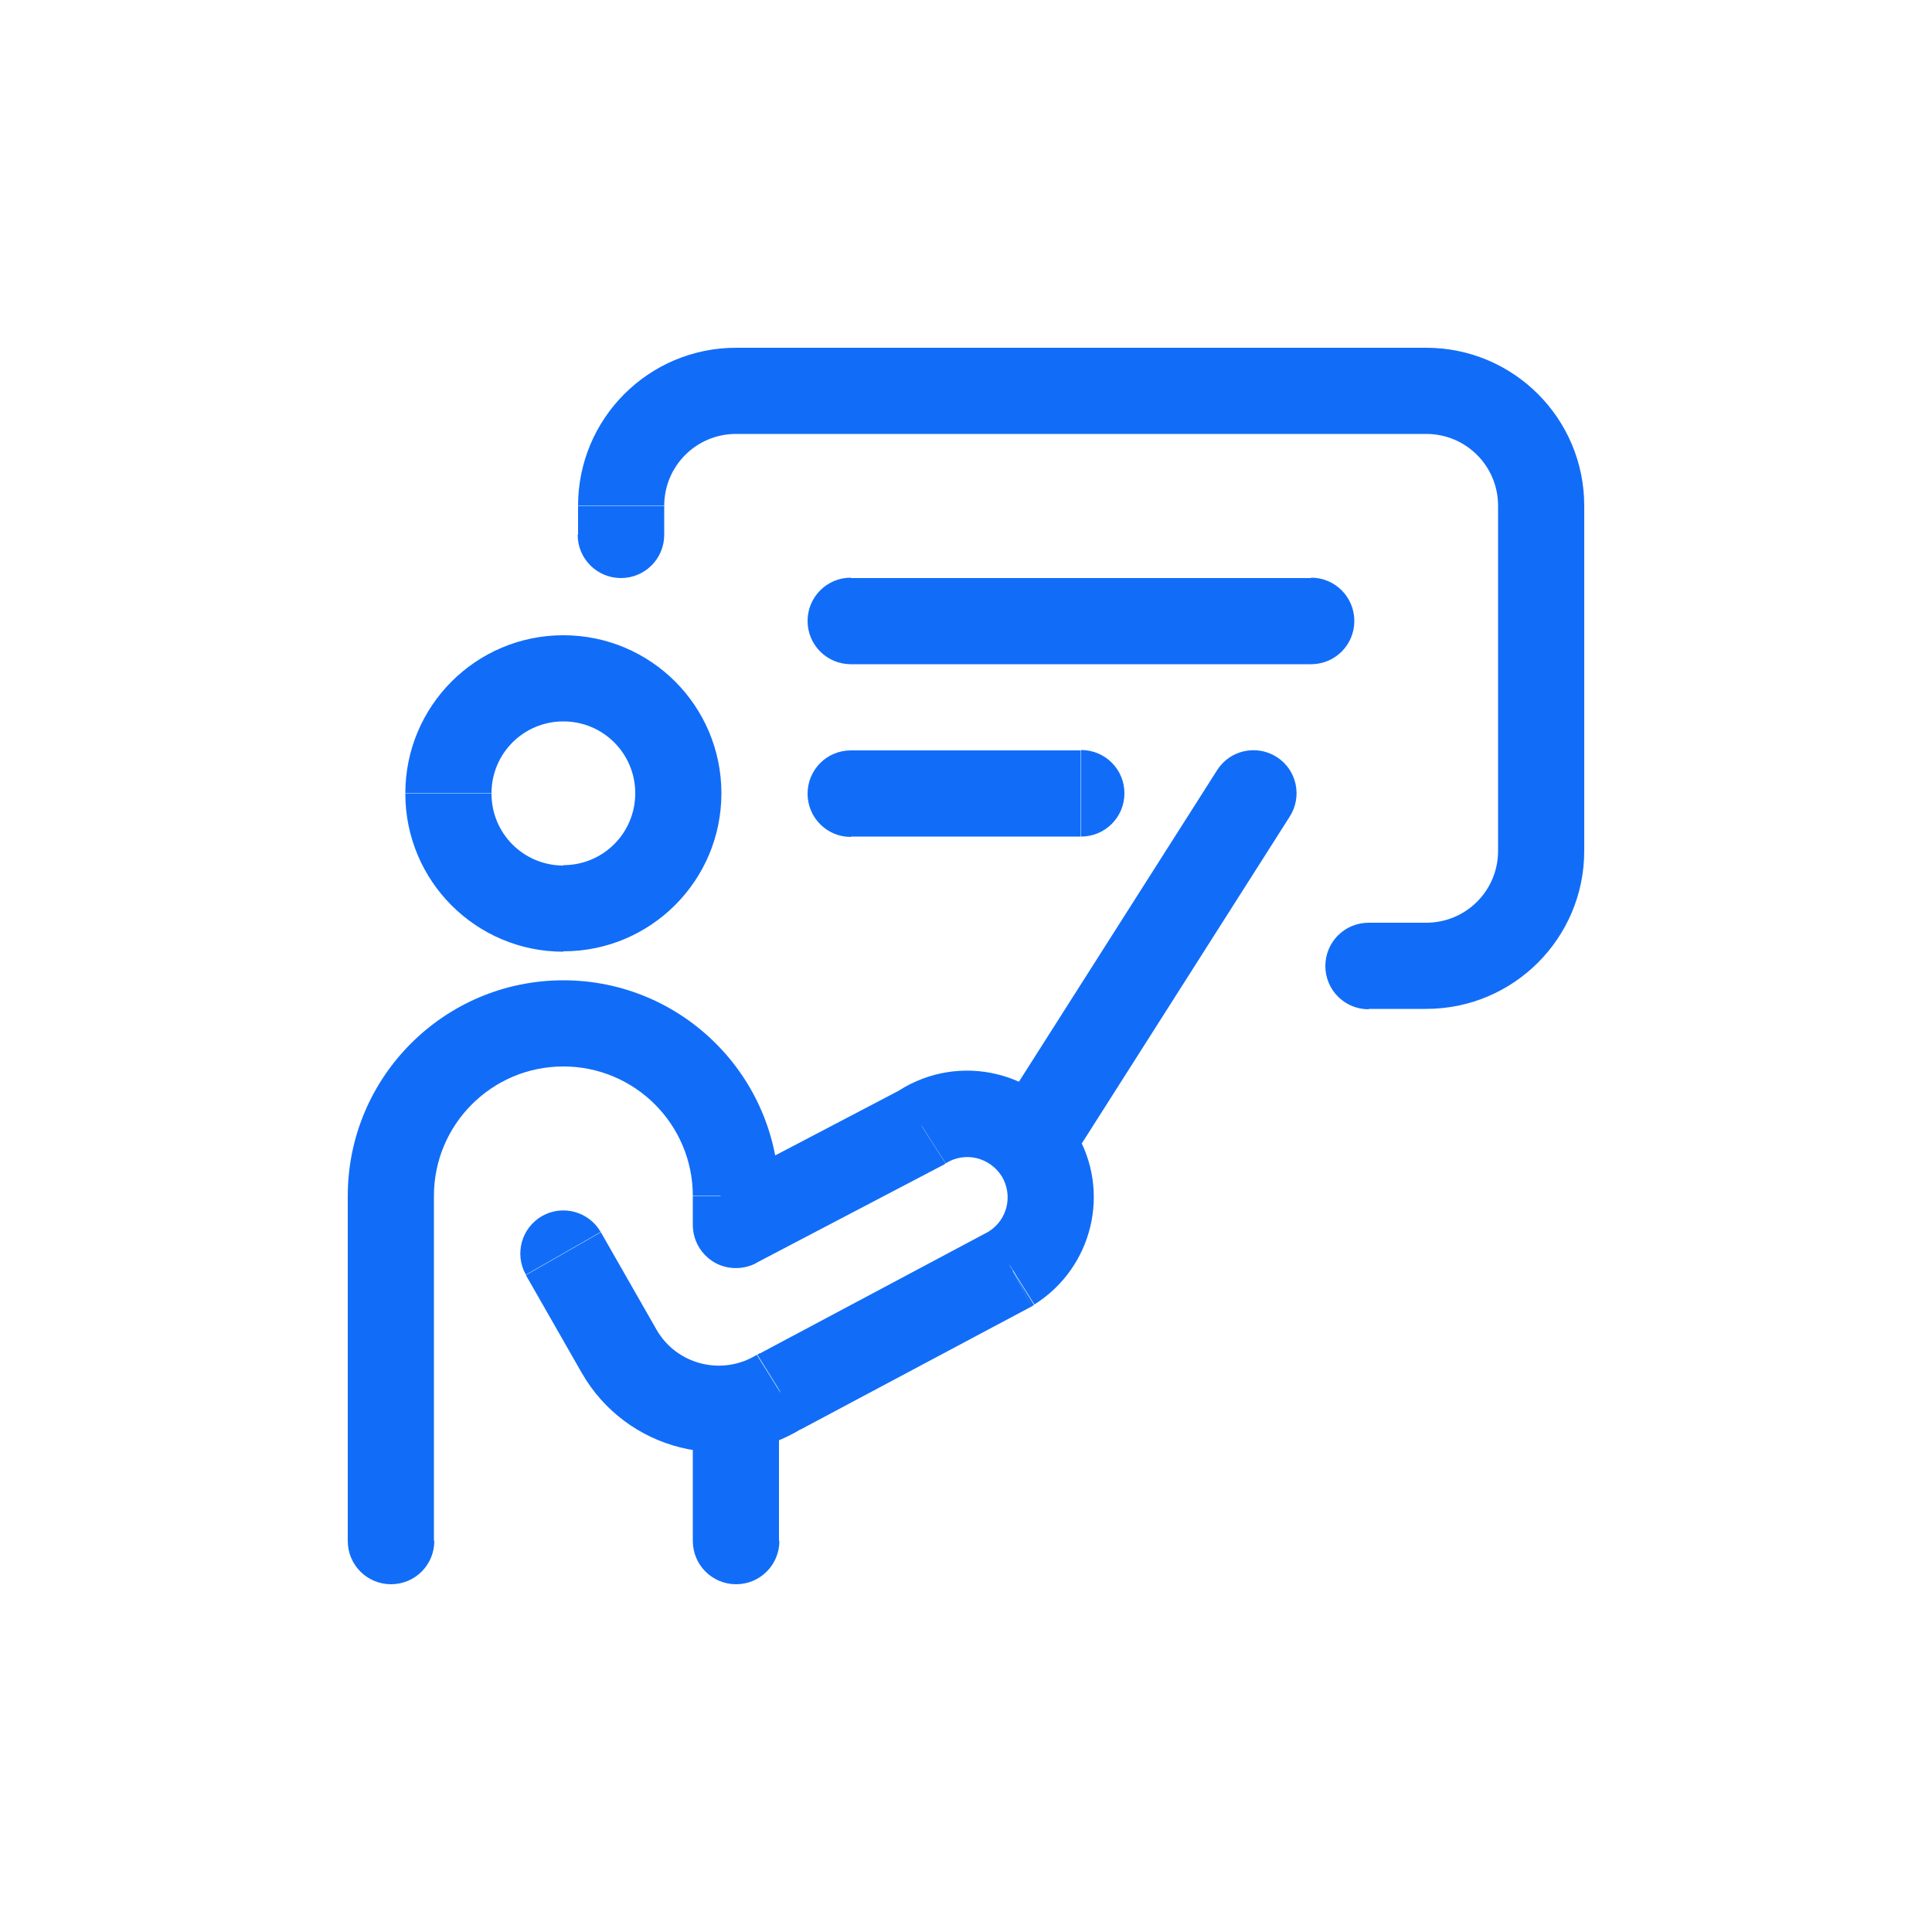 <?xml version="1.0" encoding="UTF-8"?>
<svg id="Layer_1" data-name="Layer 1" xmlns="http://www.w3.org/2000/svg" viewBox="0 0 50 50">
  <defs>
    <style>
      .cls-1 {
        fill: #116df8;
      }
    </style>
  </defs>
  <path class="cls-1" d="M19.05,31.7h-1.12c0,.39.2.75.54.96.33.2.75.21,1.1.03l-.52-.99ZM9,39.88c0,.62.5,1.12,1.12,1.12s1.12-.5,1.12-1.12h-2.23ZM23.87,29.17l.52.99.04-.02.04-.03-.6-.94ZM26.18,32.82l.52.99.03-.02.03-.02-.59-.95ZM20.18,36.01l-.52-.99-.03.02-.03.02.59.95ZM16.02,34.96l.97-.55-.97.55ZM15.55,31.89c-.31-.54-.99-.72-1.52-.42-.54.31-.72.99-.42,1.52l1.94-1.11ZM26.89,29.88l.96-.57-.96.57ZM20.16,36.91c0-.62-.5-1.12-1.12-1.12s-1.12.5-1.12,1.12h2.23ZM17.93,39.88c0,.62.5,1.12,1.12,1.12s1.12-.5,1.12-1.12h-2.23ZM26.29,28.12l-.6.94,1.88,1.2.6-.94-1.88-1.2ZM33.38,21.13c.33-.52.18-1.21-.34-1.54-.52-.33-1.21-.18-1.54.34l1.88,1.2ZM14.95,13.84c0,.62.5,1.12,1.12,1.12s1.12-.5,1.12-1.12h-2.23ZM35.42,23.88c-.62,0-1.12.5-1.12,1.12s.5,1.12,1.12,1.12v-2.23ZM22.02,14.95c-.62,0-1.12.5-1.12,1.12s.5,1.12,1.12,1.12v-2.23ZM33.93,17.19c.62,0,1.12-.5,1.12-1.12s-.5-1.12-1.12-1.12v2.23ZM22.02,19.42c-.62,0-1.12.5-1.12,1.12s.5,1.12,1.12,1.12v-2.23ZM27.98,21.65c.62,0,1.12-.5,1.12-1.12s-.5-1.12-1.12-1.12v2.23ZM16.44,20.53c0,1.03-.83,1.86-1.86,1.86v2.23c2.26,0,4.09-1.83,4.09-4.09h-2.23ZM14.58,22.4c-1.03,0-1.86-.83-1.86-1.86h-2.23c0,2.26,1.83,4.09,4.09,4.09v-2.23ZM12.72,20.53c0-1.03.83-1.86,1.86-1.86v-2.23c-2.26,0-4.09,1.83-4.09,4.09h2.23ZM14.58,18.67c1.03,0,1.86.83,1.86,1.86h2.23c0-2.26-1.83-4.09-4.09-4.09v2.23ZM20.16,31.7v-.74h-2.23v.74h2.23ZM9,30.95v8.93h2.23v-8.93h-2.23ZM19.56,32.69l4.83-2.53-1.04-1.98-4.83,2.53,1.04,1.98ZM25.65,31.84l-5.99,3.19,1.05,1.97,5.99-3.19-1.05-1.97ZM16.99,34.41l-1.44-2.52-1.94,1.11,1.44,2.52,1.94-1.11ZM24.47,30.11c.5-.32,1.15-.16,1.46.34l1.91-1.15c-.95-1.58-3.01-2.07-4.57-1.08l1.2,1.88ZM19.59,35.06c-.9.56-2.08.26-2.6-.65l-1.94,1.11c1.15,2.02,3.75,2.67,5.72,1.44l-1.18-1.89ZM11.23,30.95c0-1.85,1.5-3.35,3.35-3.35v-2.23c-3.08,0-5.58,2.5-5.58,5.58h2.23ZM25.93,30.45c.29.49.14,1.12-.34,1.42l1.18,1.89c1.51-.95,1.99-2.93,1.07-4.46l-1.91,1.15ZM20.16,30.95c0-3.08-2.5-5.58-5.58-5.58v2.23c1.85,0,3.35,1.5,3.35,3.35h2.23ZM17.93,36.91v2.98h2.23v-2.98h-2.23ZM28.17,29.32l5.21-8.19-1.88-1.2-5.21,8.19,1.88,1.2ZM17.19,13.84v-.74h-2.23v.74h2.23ZM19.05,11.23h17.86v-2.23h-17.86v2.23ZM38.77,13.09v8.93h2.23v-8.93h-2.23ZM36.91,23.88h-1.49v2.23h1.49v-2.23ZM38.77,22.02c0,1.03-.83,1.86-1.86,1.86v2.23c2.26,0,4.09-1.83,4.09-4.09h-2.23ZM36.91,11.23c1.03,0,1.86.83,1.86,1.86h2.23c0-2.26-1.83-4.09-4.09-4.09v2.23ZM17.19,13.09c0-1.03.83-1.86,1.86-1.86v-2.23c-2.26,0-4.09,1.83-4.09,4.09h2.23ZM22.02,17.19h11.91v-2.23h-11.91v2.23ZM22.02,21.65h5.95v-2.23h-5.95v2.23Z"/>
</svg>